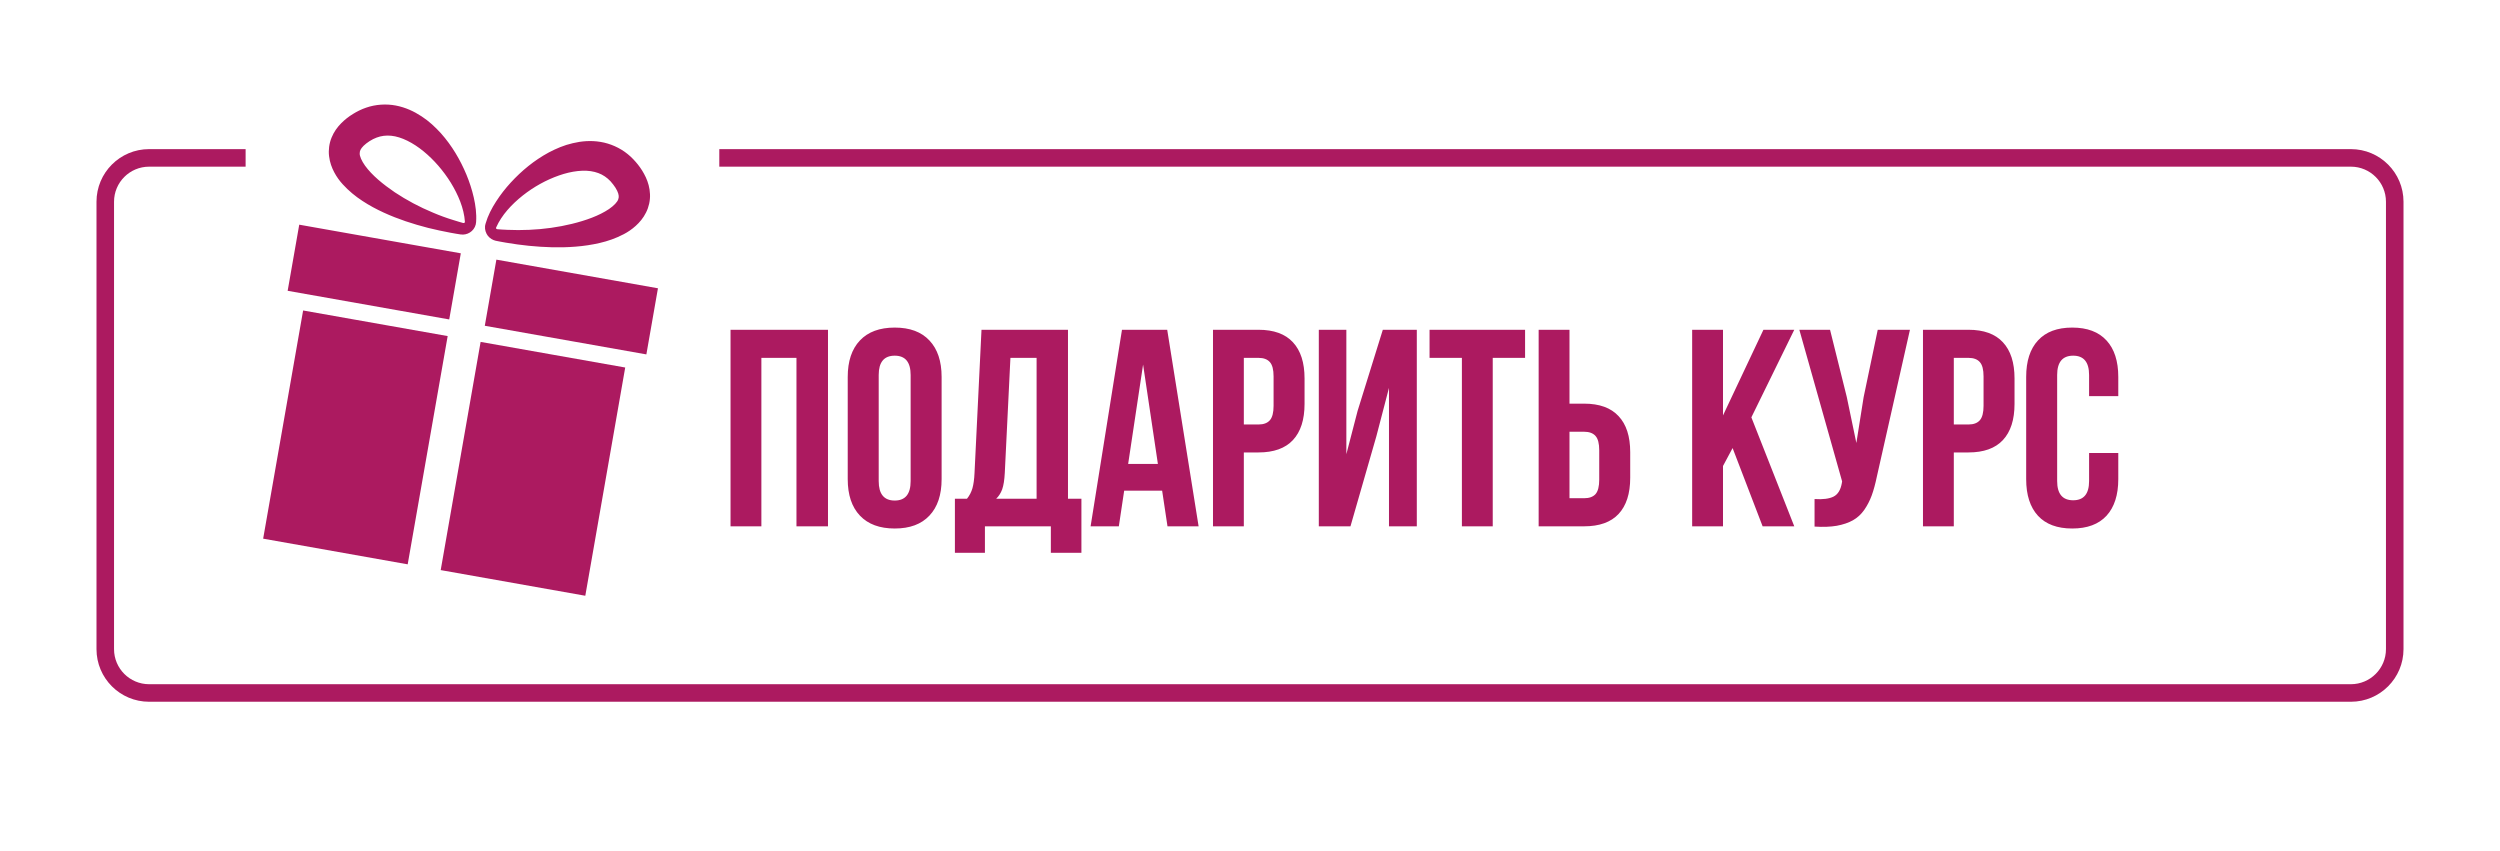 <?xml version="1.0" encoding="UTF-8"?> <svg xmlns="http://www.w3.org/2000/svg" width="285" height="97" viewBox="0 0 285 97" fill="none"> <path d="M83.281 60V37.594H94.391V60H90.797V40.797H86.797V60H83.281ZM96.641 54.625V42.969C96.641 41.177 97.104 39.792 98.031 38.812C98.958 37.833 100.281 37.344 102 37.344C103.719 37.344 105.036 37.833 105.953 38.812C106.88 39.792 107.344 41.177 107.344 42.969V54.625C107.344 56.417 106.88 57.802 105.953 58.781C105.036 59.76 103.719 60.25 102 60.25C100.281 60.25 98.958 59.76 98.031 58.781C97.104 57.802 96.641 56.417 96.641 54.625ZM100.172 54.844C100.172 56.323 100.781 57.062 102 57.062C103.208 57.062 103.812 56.323 103.812 54.844V42.75C103.812 41.281 103.208 40.547 102 40.547C100.781 40.547 100.172 41.281 100.172 42.75V54.844ZM108.859 63.016V56.859H110.234C110.526 56.495 110.734 56.094 110.859 55.656C110.984 55.208 111.062 54.641 111.094 53.953L111.891 37.594H121.75V56.859H123.281V63.016H119.797V60H112.281V63.016H108.859ZM113.562 56.859H118.172V40.797H115.188L114.547 53.891C114.505 54.714 114.406 55.344 114.25 55.781C114.094 56.208 113.865 56.568 113.562 56.859ZM124.328 60L127.906 37.594H133.062L136.641 60H133.094L132.484 55.938H128.156L127.547 60H124.328ZM128.609 52.891H132L130.312 41.562L128.609 52.891ZM138.281 60V37.594H143.469C145.208 37.594 146.516 38.068 147.391 39.016C148.276 39.964 148.719 41.339 148.719 43.141V46.047C148.719 47.849 148.276 49.224 147.391 50.172C146.516 51.109 145.208 51.578 143.469 51.578H141.797V60H138.281ZM141.797 48.391H143.469C144.052 48.391 144.484 48.229 144.766 47.906C145.047 47.583 145.188 47.036 145.188 46.266V42.906C145.188 42.135 145.047 41.594 144.766 41.281C144.484 40.958 144.052 40.797 143.469 40.797H141.797V48.391ZM150.344 60V37.594H153.484V51.781L154.766 46.844L157.641 37.594H161.516V60H158.344V44.219L156.906 49.734L153.953 60H150.344ZM162.969 40.797V37.594H173.859V40.797H170.172V60H166.656V40.797H162.969ZM175.406 60V37.594H178.922V46.016H180.594C182.333 46.016 183.641 46.49 184.516 47.438C185.401 48.375 185.844 49.745 185.844 51.547V54.469C185.844 56.271 185.401 57.646 184.516 58.594C183.641 59.531 182.333 60 180.594 60H175.406ZM178.922 56.797H180.594C181.177 56.797 181.609 56.641 181.891 56.328C182.172 56.005 182.312 55.458 182.312 54.688V51.328C182.312 50.557 182.172 50.016 181.891 49.703C181.609 49.38 181.177 49.219 180.594 49.219H178.922V56.797ZM192.906 60V37.594H196.422V47.359L201.031 37.594H204.547L199.656 47.578L204.547 60H200.938L197.516 51.078L196.422 53.125V60H192.906ZM205.125 37.594H208.625L210.531 45.25L211.625 50.5L212.453 45.281L214.062 37.594H217.734L213.969 54.297C213.792 55.151 213.594 55.88 213.375 56.484C213.156 57.078 212.87 57.63 212.516 58.141C212.161 58.641 211.734 59.031 211.234 59.312C210.734 59.594 210.12 59.802 209.391 59.938C208.672 60.062 207.828 60.094 206.859 60.031V56.891C207.818 56.953 208.542 56.859 209.031 56.609C209.521 56.359 209.833 55.849 209.969 55.078L210 54.875L205.125 37.594ZM219.219 60V37.594H224.406C226.146 37.594 227.453 38.068 228.328 39.016C229.214 39.964 229.656 41.339 229.656 43.141V46.047C229.656 47.849 229.214 49.224 228.328 50.172C227.453 51.109 226.146 51.578 224.406 51.578H222.734V60H219.219ZM222.734 48.391H224.406C224.99 48.391 225.422 48.229 225.703 47.906C225.984 47.583 226.125 47.036 226.125 46.266V42.906C226.125 42.135 225.984 41.594 225.703 41.281C225.422 40.958 224.99 40.797 224.406 40.797H222.734V48.391ZM230.984 54.625V42.969C230.984 41.167 231.432 39.781 232.328 38.812C233.224 37.833 234.526 37.344 236.234 37.344C237.943 37.344 239.245 37.833 240.141 38.812C241.036 39.781 241.484 41.167 241.484 42.969V45.156H238.156V42.75C238.156 41.281 237.552 40.547 236.344 40.547C235.125 40.547 234.516 41.281 234.516 42.75V54.844C234.516 56.302 235.125 57.031 236.344 57.031C237.552 57.031 238.156 56.302 238.156 54.844V51.641H241.484V54.625C241.484 56.427 241.036 57.818 240.141 58.797C239.245 59.766 237.943 60.25 236.234 60.25C234.526 60.25 233.224 59.766 232.328 58.797C231.432 57.818 230.984 56.427 230.984 54.625Z" fill="#AC1A60"></path> <path d="M54.791 38.977L71.274 41.897L66.724 67.916L50.24 64.991L54.791 38.971V38.977ZM34.557 35.387L30 61.407L46.477 64.333L51.034 38.313L34.551 35.394L34.557 35.387ZM55.267 37.138L73.686 40.402L75.006 32.864L56.587 29.599L55.267 37.138ZM34.113 25.613L32.793 33.151L51.212 36.416L52.532 28.878L34.113 25.613ZM54.277 25.306V25.294C54.341 24.355 54.214 23.415 54.011 22.521C53.807 21.627 53.522 20.752 53.173 19.908C52.468 18.222 51.529 16.612 50.26 15.187C49.618 14.485 48.901 13.807 48.051 13.258C47.207 12.702 46.229 12.242 45.125 12.031C44.027 11.821 42.815 11.897 41.736 12.274C41.202 12.453 40.663 12.728 40.244 12.99C39.762 13.284 39.336 13.609 38.898 14.05C38.473 14.478 38.067 15.021 37.8 15.686C37.528 16.344 37.426 17.117 37.515 17.813C37.597 18.509 37.826 19.122 38.105 19.646C38.384 20.17 38.708 20.611 39.063 21.001C39.768 21.774 40.523 22.387 41.317 22.904C42.104 23.422 42.916 23.856 43.741 24.233C45.391 24.993 47.086 25.536 48.793 25.977C49.65 26.188 50.507 26.373 51.364 26.533L52.011 26.648L52.335 26.699L52.532 26.731H52.614C52.671 26.744 52.728 26.744 52.779 26.744C53.154 26.731 53.509 26.59 53.788 26.335C54.068 26.086 54.264 25.696 54.277 25.306ZM52.989 25.3C52.989 25.332 52.995 25.364 52.957 25.396C52.919 25.428 52.843 25.434 52.792 25.421L52.31 25.281L51.707 25.096C50.907 24.853 50.12 24.565 49.358 24.239C47.822 23.601 46.35 22.815 45.004 21.921C43.678 21.02 42.408 19.985 41.615 18.886C41.228 18.343 40.987 17.8 41.006 17.481C41.006 17.321 41.037 17.219 41.094 17.085C41.158 16.957 41.272 16.791 41.45 16.618C41.621 16.446 41.882 16.254 42.123 16.094C42.421 15.903 42.656 15.794 42.929 15.686C43.456 15.488 44.001 15.417 44.592 15.475C45.772 15.59 47.105 16.286 48.286 17.251C49.472 18.222 50.539 19.455 51.389 20.822C52.227 22.195 52.894 23.729 53.001 25.287L52.989 25.3ZM55.458 26.635C55.635 26.974 55.921 27.229 56.27 27.37C56.321 27.389 56.372 27.408 56.429 27.421L56.511 27.447L56.708 27.485L57.032 27.549L57.679 27.664C58.542 27.811 59.412 27.932 60.288 28.021C62.039 28.194 63.817 28.264 65.626 28.117C66.527 28.047 67.441 27.913 68.355 27.702C69.275 27.491 70.189 27.178 71.116 26.693C71.579 26.45 72.036 26.143 72.474 25.747C72.912 25.351 73.337 24.859 73.648 24.227C73.965 23.607 74.137 22.847 74.099 22.131C74.073 21.416 73.877 20.764 73.623 20.215C73.362 19.659 73.07 19.199 72.721 18.758C72.41 18.369 72.004 17.922 71.56 17.57C70.671 16.842 69.554 16.356 68.456 16.177C67.352 15.992 66.273 16.088 65.296 16.324C64.305 16.548 63.404 16.938 62.566 17.378C60.891 18.286 59.463 19.468 58.225 20.815C57.609 21.486 57.044 22.208 56.549 22.981C56.054 23.748 55.616 24.584 55.356 25.492V25.504C55.229 25.875 55.286 26.303 55.464 26.635H55.458ZM56.562 25.932C57.19 24.508 58.339 23.288 59.59 22.291C60.853 21.294 62.274 20.509 63.721 20.004C65.156 19.499 66.641 19.301 67.796 19.602C68.374 19.749 68.856 19.998 69.288 20.368C69.51 20.56 69.688 20.745 69.903 21.033C70.081 21.263 70.259 21.531 70.36 21.755C70.468 21.985 70.519 22.17 70.532 22.317C70.544 22.457 70.532 22.566 70.481 22.719C70.386 23.026 69.98 23.454 69.427 23.831C68.304 24.591 66.768 25.134 65.213 25.517C63.645 25.901 61.995 26.131 60.332 26.201C59.501 26.239 58.663 26.239 57.831 26.201L57.203 26.169L56.702 26.131C56.651 26.131 56.581 26.092 56.556 26.047C56.53 26.003 56.543 25.977 56.556 25.945L56.562 25.932Z" fill="#AC1A60"></path> <path fill-rule="evenodd" clip-rule="evenodd" d="M28 17H17C13.686 17 11 19.686 11 23V74C11 77.314 13.686 80 17 80H268C271.314 80 274 77.314 274 74V23C274 19.686 271.314 17 268 17H87H82V19H87H268C270.209 19 272 20.791 272 23V74C272 76.209 270.209 78 268 78H17C14.791 78 13 76.209 13 74V23C13 20.791 14.791 19 17 19H28V17Z" fill="#AC1A60"></path> </svg> 